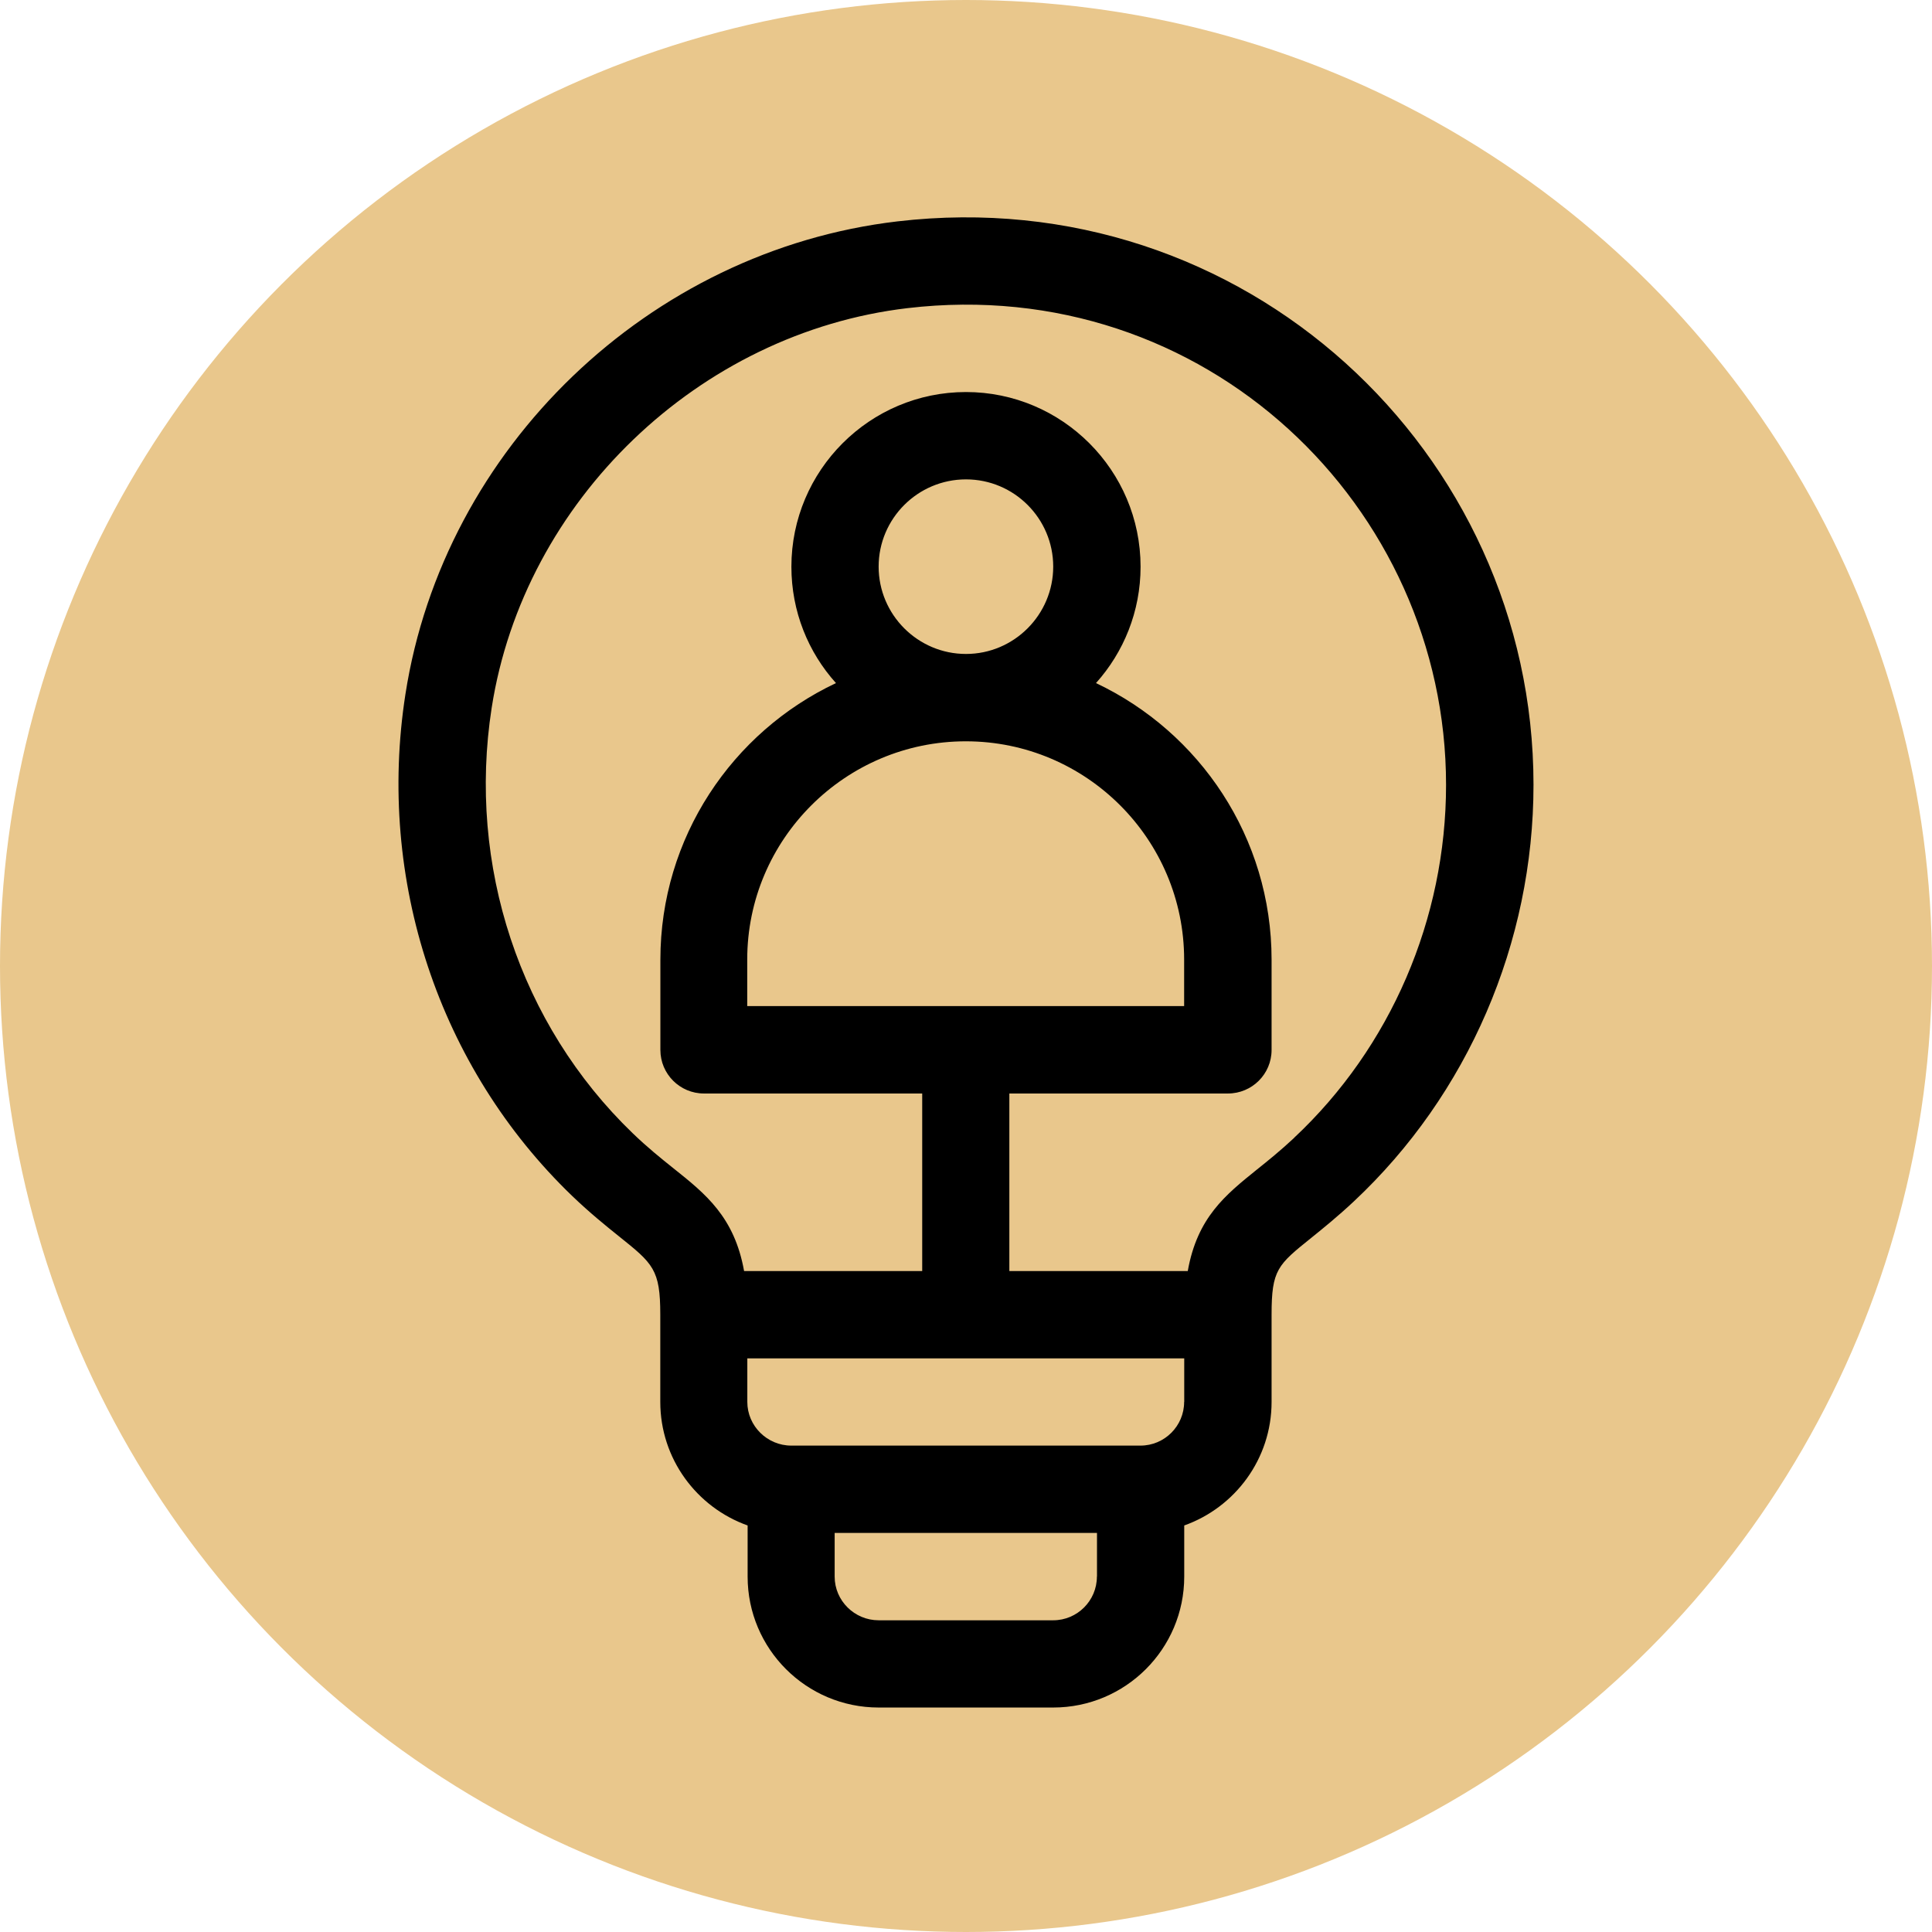 <?xml version="1.0" encoding="UTF-8"?> <svg xmlns="http://www.w3.org/2000/svg" width="160" height="160" viewBox="0 0 160 160" fill="none"><circle cx="80" cy="80" r="80" fill="#E9C78C"></circle><path fill-rule="evenodd" clip-rule="evenodd" d="M74.314 18.335C53.778 20.746 36.749 37.055 33.576 57.49C31.182 72.87 36.339 88.408 47.373 99.032C48.847 100.447 50.178 101.518 51.241 102.372C54.087 104.649 54.682 105.127 54.682 108.869V116.102C54.682 120.816 57.704 124.834 61.915 126.333V130.569C61.915 136.555 66.779 141.41 72.765 141.41H87.223C93.209 141.41 98.073 136.555 98.073 130.569V126.333C102.284 124.834 105.307 120.816 105.307 116.102V108.869C105.307 105.152 105.809 104.75 108.614 102.498C109.576 101.719 110.773 100.756 112.113 99.501C121.565 90.652 126.998 78.077 126.998 64.992C126.998 37.406 103.013 14.97 74.314 18.335ZM90.84 130.569C90.84 132.561 89.216 134.185 87.223 134.185H72.765C70.773 134.185 69.123 132.57 69.123 130.569V126.952H90.848V130.569H90.84ZM98.065 116.102C98.065 118.095 96.441 119.719 94.448 119.719H65.532C63.539 119.719 61.89 118.095 61.89 116.102V112.494H98.073V116.102H98.065ZM107.174 94.235C106.035 95.298 104.997 96.135 104.084 96.864C101.481 98.965 99.153 100.823 98.366 105.261H83.59V90.559H101.69C103.691 90.559 105.307 88.944 105.307 86.951V79.475C105.307 69.362 99.354 60.63 90.765 56.57C93.058 54.016 94.457 50.634 94.457 46.934C94.457 38.955 87.968 32.467 79.998 32.467C72.028 32.467 65.54 38.955 65.54 46.934C65.54 50.634 66.93 54.016 69.232 56.57C60.643 60.622 54.69 69.362 54.69 79.475V86.951C54.69 88.944 56.306 90.559 58.298 90.559H76.373V105.261H61.622C60.818 100.773 58.432 98.873 55.753 96.738C54.749 95.934 53.619 95.03 52.388 93.841C43.053 84.841 38.691 71.672 40.718 58.621C43.388 41.458 57.871 27.553 75.159 25.518C99.798 22.622 119.756 41.936 119.756 65C119.756 76.093 115.169 86.742 107.174 94.226V94.235ZM79.99 61.392C89.961 61.392 98.065 69.504 98.065 79.467V83.318H61.882V79.467C61.882 69.496 70.019 61.392 79.982 61.392H79.99ZM72.765 46.925C72.765 42.949 76.005 39.7 79.998 39.7C83.992 39.7 87.223 42.949 87.223 46.925C87.223 50.902 83.983 54.158 79.998 54.158C76.013 54.158 72.765 50.91 72.765 46.925Z" fill="black"></path></svg> 